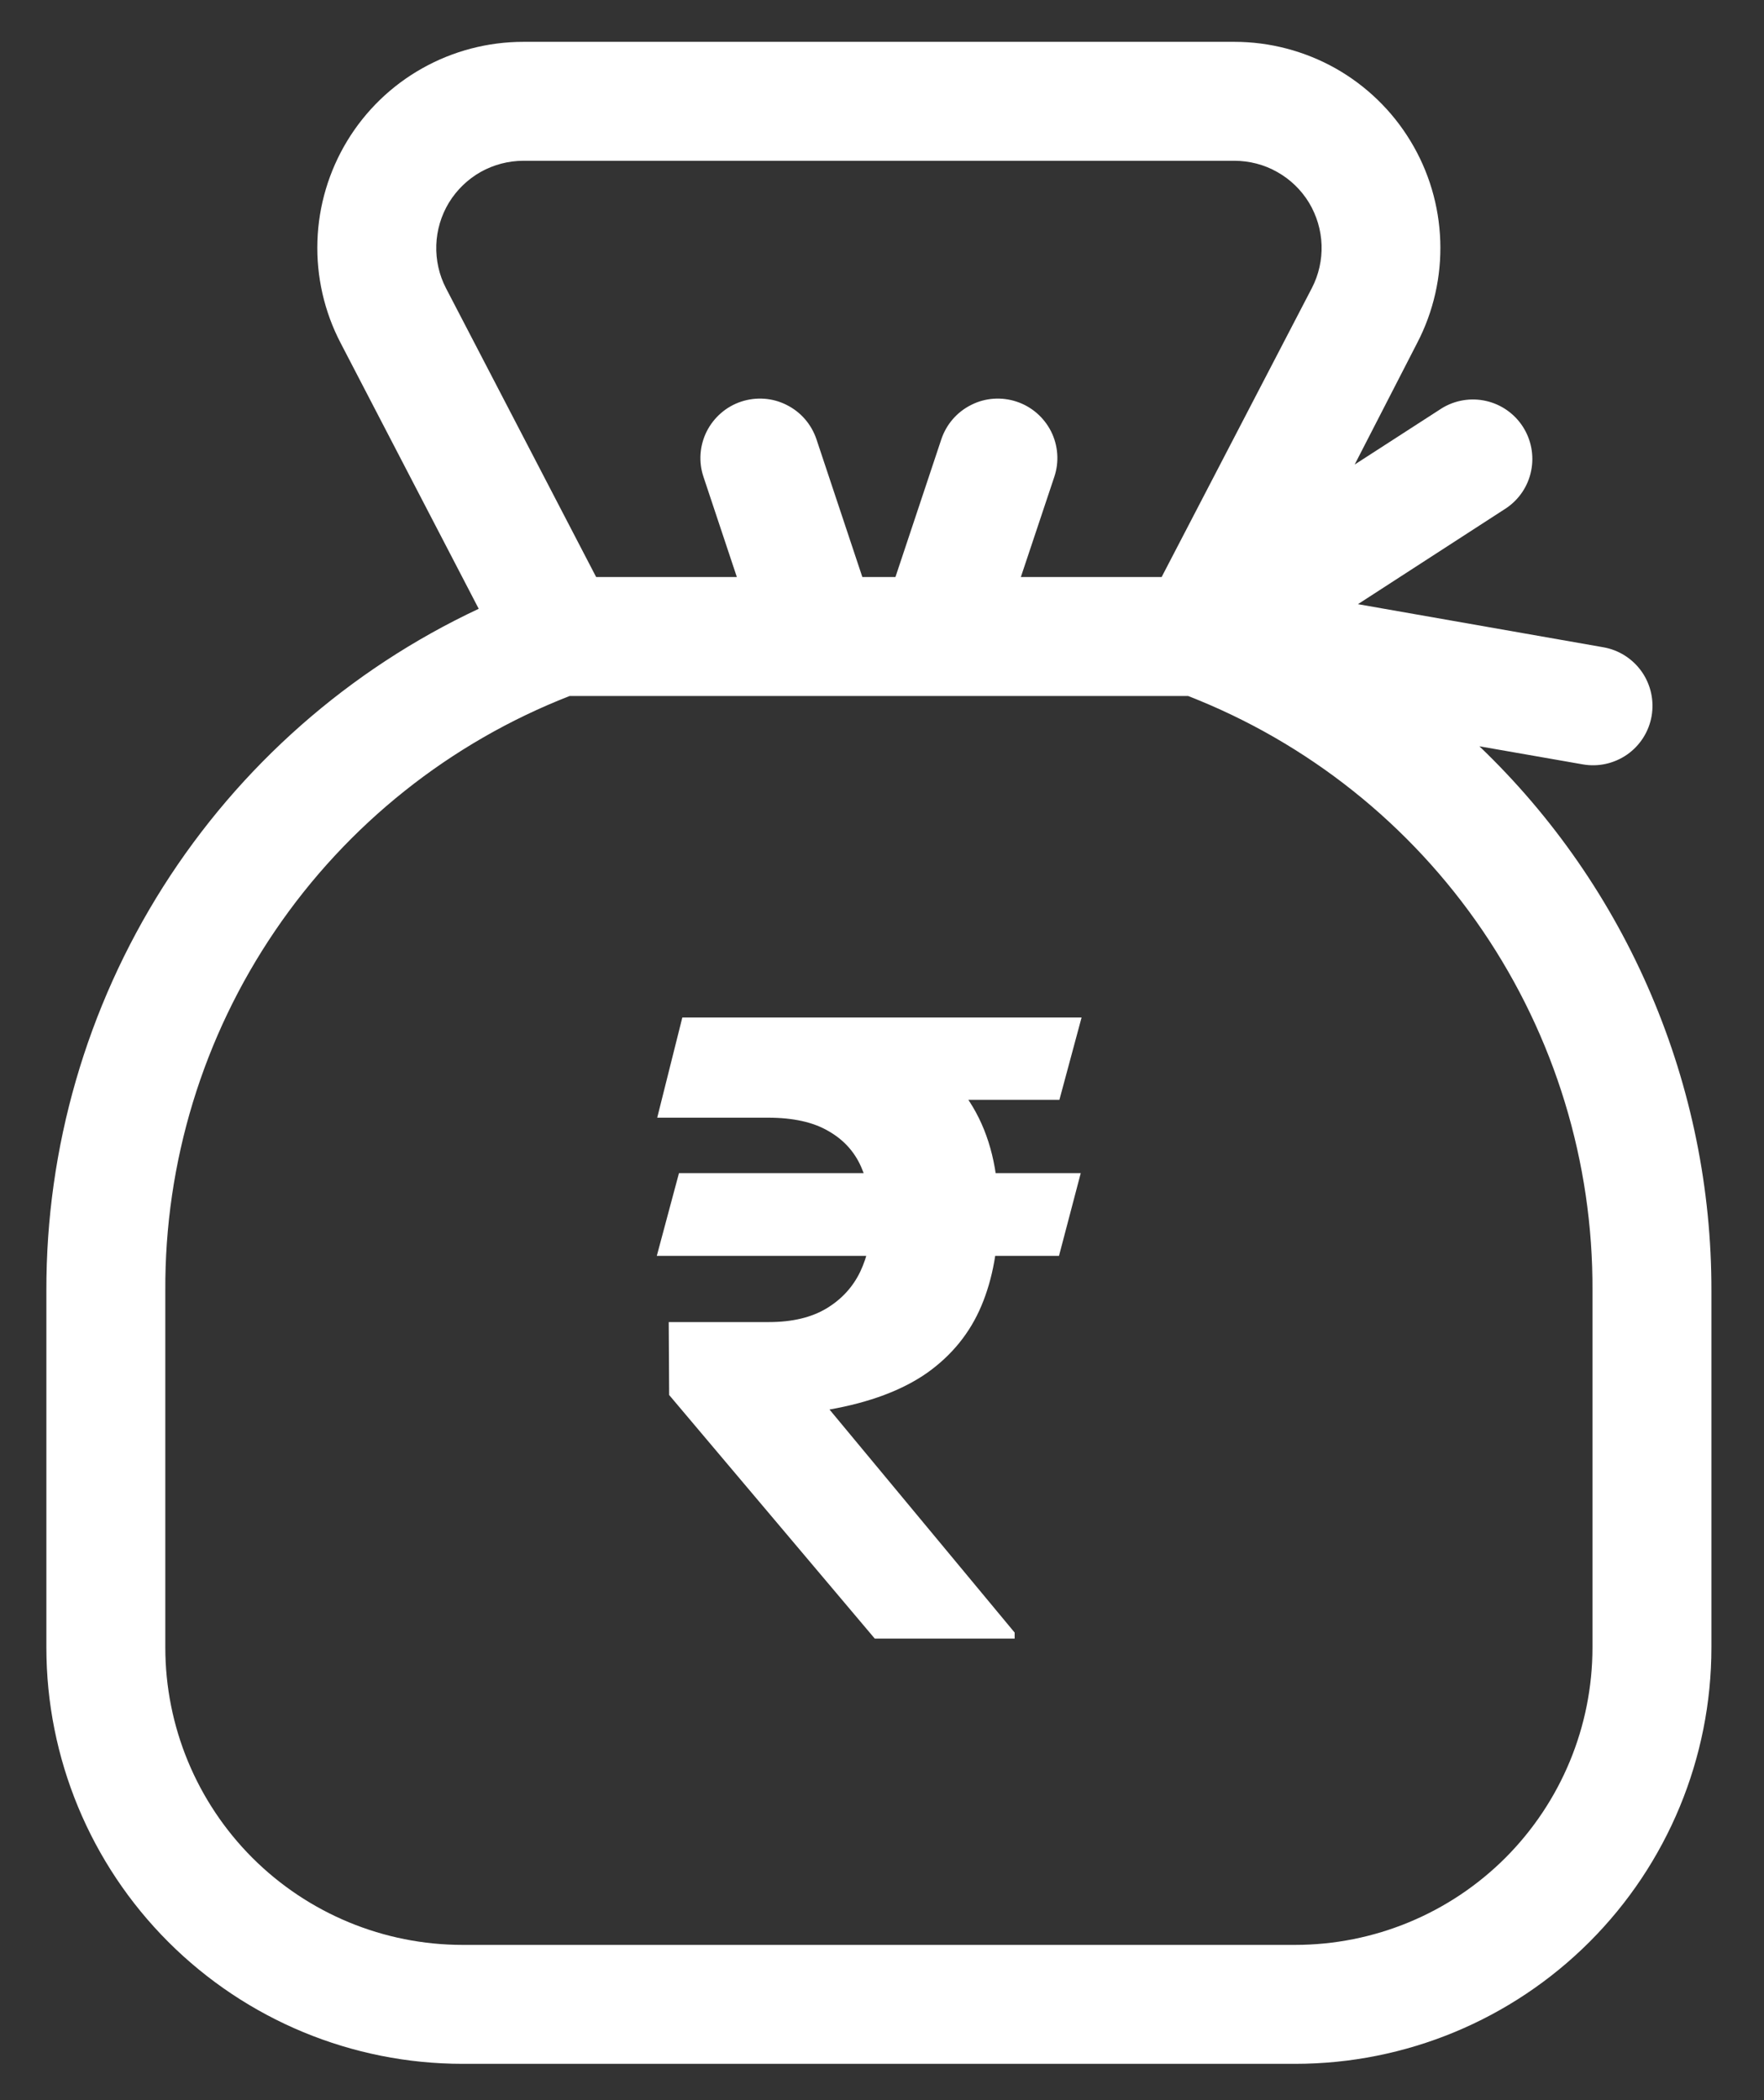 <svg width="21" height="25" viewBox="0 0 21 25" fill="none" xmlns="http://www.w3.org/2000/svg">
<rect x="0" y="0" width="21" height="25" fill="#333333" stroke="none"/>
<path d="M0.552 19.612V15.365C0.548 13.662 1.031 11.994 1.942 10.556C2.854 9.118 4.157 7.97 5.699 7.247L4.055 4.083C3.86 3.709 3.765 3.291 3.779 2.87C3.792 2.449 3.915 2.038 4.133 1.678C4.352 1.317 4.66 1.019 5.027 0.813C5.395 0.606 5.809 0.498 6.231 0.498H14.695C15.116 0.498 15.531 0.607 15.898 0.813C16.265 1.02 16.573 1.318 16.791 1.678C17.01 2.038 17.132 2.449 17.146 2.87C17.16 3.291 17.066 3.709 16.871 4.083L16.127 5.53L17.166 4.859C17.323 4.763 17.512 4.732 17.692 4.773C17.872 4.814 18.029 4.924 18.129 5.079C18.229 5.234 18.265 5.423 18.228 5.604C18.192 5.785 18.086 5.944 17.933 6.048L16.166 7.192L19.087 7.705C19.272 7.737 19.436 7.842 19.544 7.995C19.652 8.149 19.694 8.339 19.662 8.524C19.63 8.709 19.525 8.874 19.371 8.982C19.217 9.089 19.027 9.132 18.842 9.099L17.612 8.884C18.487 9.721 19.183 10.727 19.657 11.841C20.132 12.955 20.376 14.154 20.374 15.365V19.612C20.374 20.927 19.852 22.187 18.923 23.116C17.993 24.046 16.733 24.568 15.418 24.568H5.507C4.193 24.568 2.933 24.046 2.003 23.116C1.074 22.187 0.552 20.927 0.552 19.612ZM5.309 3.43L7.097 6.869H8.772L8.375 5.677C8.315 5.499 8.329 5.304 8.413 5.136C8.498 4.968 8.645 4.84 8.823 4.781C9.002 4.722 9.196 4.735 9.364 4.82C9.533 4.904 9.66 5.051 9.72 5.23L10.266 6.869H10.66L11.206 5.23C11.266 5.051 11.393 4.904 11.562 4.82C11.729 4.735 11.924 4.722 12.102 4.781C12.281 4.84 12.428 4.968 12.513 5.136C12.597 5.304 12.611 5.499 12.551 5.677L12.153 6.869H13.829L15.617 3.43C15.699 3.272 15.739 3.095 15.733 2.917C15.727 2.739 15.675 2.565 15.583 2.412C15.49 2.26 15.36 2.134 15.204 2.047C15.049 1.959 14.873 1.914 14.695 1.914H6.231C6.053 1.914 5.878 1.96 5.722 2.047C5.567 2.135 5.437 2.261 5.344 2.413C5.252 2.565 5.2 2.739 5.194 2.917C5.188 3.095 5.227 3.272 5.309 3.43ZM1.968 19.612C1.968 20.551 2.341 21.451 3.004 22.115C3.668 22.779 4.569 23.152 5.507 23.152H15.418C16.357 23.152 17.258 22.779 17.922 22.115C18.585 21.451 18.958 20.551 18.958 19.612V15.365C18.966 13.836 18.509 12.342 17.65 11.078C16.791 9.814 15.568 8.84 14.144 8.285H6.782C5.358 8.84 4.135 9.814 3.276 11.078C2.416 12.342 1.96 13.836 1.968 15.365V19.612Z" fill="white"/>
<path d="M12.866 13.965L12.607 14.95H7.819L8.083 13.965H12.866ZM10.414 19.506L7.966 16.606L7.961 15.738H9.154C9.432 15.738 9.66 15.683 9.84 15.575C10.019 15.467 10.153 15.321 10.241 15.138C10.329 14.952 10.373 14.746 10.373 14.519C10.373 14.282 10.332 14.072 10.251 13.889C10.17 13.706 10.039 13.564 9.86 13.463C9.681 13.358 9.442 13.305 9.144 13.305H7.824L8.123 12.112H9.144C9.753 12.112 10.261 12.203 10.667 12.386C11.074 12.569 11.378 12.833 11.582 13.178C11.785 13.52 11.886 13.935 11.886 14.422C11.886 14.849 11.819 15.223 11.683 15.545C11.548 15.866 11.333 16.132 11.038 16.342C10.744 16.548 10.356 16.694 9.875 16.779L12.079 19.434V19.506H10.414ZM12.876 12.112L12.612 13.092H8.646L8.91 12.112H12.876Z" fill="white"/>
</svg>
